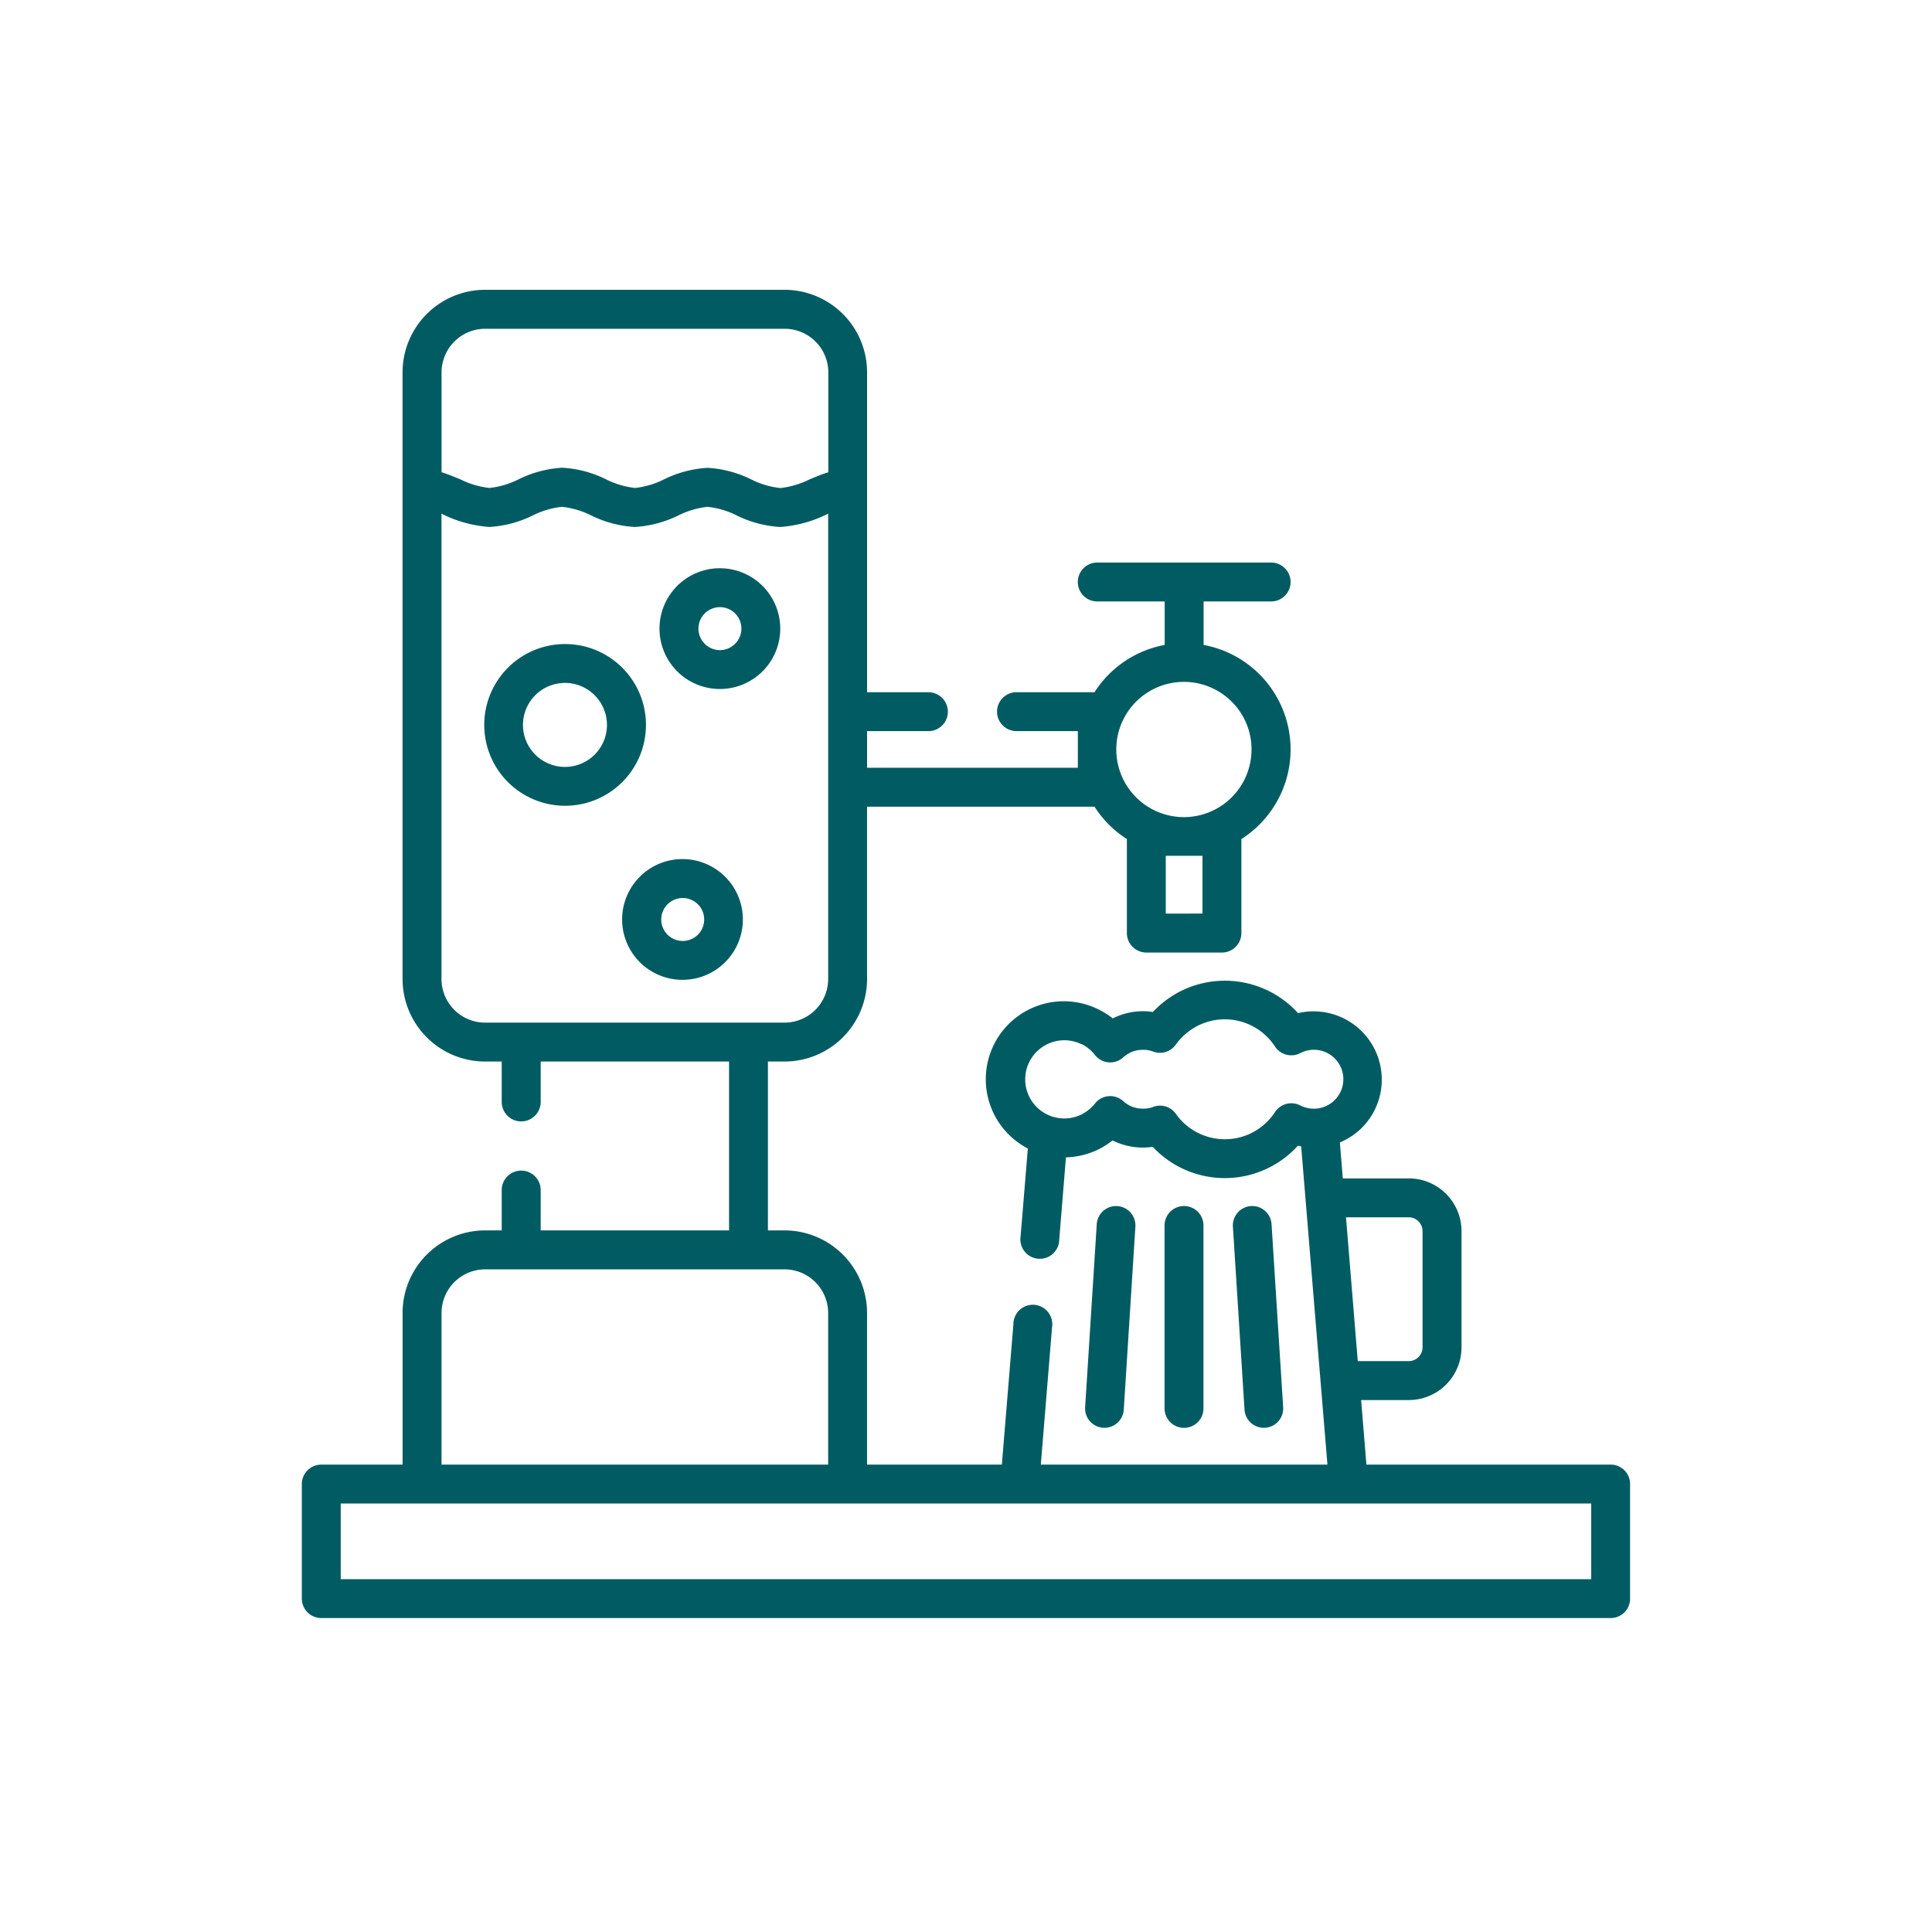 <svg xmlns="http://www.w3.org/2000/svg" width="80" height="80" viewBox="0 0 80 80">
  <g id="Group_140" data-name="Group 140" transform="translate(-9889 -3725.76)">
    <rect id="Rectangle_77" data-name="Rectangle 77" width="80" height="80" transform="translate(9889 3725.76)" fill="none"/>
    <g id="_001-draft" data-name="001-draft" transform="translate(9901.498 3737.76)">
      <path id="Path_42" data-name="Path 42" d="M1.611,53.391h51.78V50.258H1.611v3.133ZM10.9,14.669a3.348,3.348,0,1,1-2.366.981A3.338,3.338,0,0,1,10.9,14.669Zm1.227,2.12a1.739,1.739,0,1,0,.508,1.227A1.733,1.733,0,0,0,12.123,16.788Zm5.186-5.259a2.5,2.5,0,1,1-1.769.731A2.5,2.5,0,0,1,17.309,11.529Zm.627,1.87a.89.89,0,0,0-1.255,0,.886.886,0,0,0,0,1.258.882.882,0,0,0,1.255,0,.886.886,0,0,0,0-1.258ZM15.771,23.573A2.5,2.5,0,1,1,14,24.3,2.49,2.49,0,0,1,15.771,23.573Zm.627,1.87a.889.889,0,1,0-.627,1.52.889.889,0,0,0,.627-1.52ZM40.635,46.271a.8.8,0,0,1-1.6.1l-.481-7.58a.8.8,0,0,1,1.6-.1Zm-6.6.1a.8.8,0,0,1-1.6-.1l.481-7.579a.8.8,0,0,1,1.6.1Zm3.3-.052a.805.805,0,1,1-1.611,0V38.744a.805.805,0,1,1,1.611,0Zm4.041-10.85-.131-.027a4.087,4.087,0,0,1-6.011.046,2.8,2.8,0,0,1-1.663-.265,3.356,3.356,0,0,1-.6.378,3.256,3.256,0,0,1-1.331.323l-.277,3.4a.805.805,0,1,1-1.6-.131l.3-3.636a3.23,3.23,0,0,1,2.914-5.765,3.19,3.19,0,0,1,.6.378c.079-.04.158-.073.241-.107a2.859,2.859,0,0,1,1.017-.192,2.715,2.715,0,0,1,.405.034,4.148,4.148,0,0,1,1.105-.84,4.091,4.091,0,0,1,4.906.886A2.827,2.827,0,0,1,43.9,34.694a2.879,2.879,0,0,1-.917.612l.122,1.489h2.735a2.183,2.183,0,0,1,2.18,2.18v4.818a2.183,2.183,0,0,1-2.18,2.18H43.863l.219,2.674H54.2a.8.8,0,0,1,.8.807V54.2a.8.8,0,0,1-.8.8H.807A.806.806,0,0,1,0,54.2V49.454a.806.806,0,0,1,.807-.807H4.172V42.362a3.421,3.421,0,0,1,3.414-3.414h.691V37.279a.807.807,0,0,1,1.614,0v1.669h7.8V31.956h-7.8v1.672a.807.807,0,1,1-1.614,0V31.956H7.585a3.421,3.421,0,0,1-3.414-3.411V3.414A3.421,3.421,0,0,1,7.586,0H19.995a3.421,3.421,0,0,1,3.411,3.414v13.25h2.54a.805.805,0,0,1,0,1.611h-2.54V19.79h8.727V18.274h-2.54a.805.805,0,0,1,0-1.611h3.231a4.4,4.4,0,0,1,2.905-1.958v-1.8H32.937a.805.805,0,0,1,0-1.611h7.2a.805.805,0,1,1,0,1.611H37.34v1.8a4.4,4.4,0,0,1,1.565,8.039v3.892a.808.808,0,0,1-.807.807H34.971a.808.808,0,0,1-.807-.807V22.744a4.393,4.393,0,0,1-1.34-1.34H23.405v7.141a3.421,3.421,0,0,1-3.411,3.411H19.3v6.992h.694a3.421,3.421,0,0,1,3.411,3.414v6.285h5.582l.478-5.819a.805.805,0,1,1,1.6.131L30.6,48.647H42.468q-.544-6.587-1.087-13.176Zm2.348,8.892h2.113a.572.572,0,0,0,.569-.569V38.975a.572.572,0,0,0-.569-.569h-2.6ZM32.279,31.237a1.619,1.619,0,1,0,0,2.914,1.758,1.758,0,0,0,.6-.5.8.8,0,0,1,1.133-.055,1.286,1.286,0,0,0,.381.235,1.26,1.26,0,0,0,.438.076,1.182,1.182,0,0,0,.387-.058.8.8,0,0,1,.974.274,2.484,2.484,0,0,0,3.21.752,2.542,2.542,0,0,0,.911-.85.808.808,0,0,1,1.026-.253,1.344,1.344,0,0,0,.271.1,1.22,1.22,0,1,0-.241-2.278.809.809,0,0,1-1.072-.259,2.482,2.482,0,0,0-3.219-.85,2.576,2.576,0,0,0-.911.8.805.805,0,0,1-.914.259,1.117,1.117,0,0,0-.423-.073,1.26,1.26,0,0,0-.438.076,1.383,1.383,0,0,0-.42.271.8.8,0,0,1-1.13-.134,1.609,1.609,0,0,0-.566-.457Zm6.23-14.178a2.8,2.8,0,1,0,.816,1.973A2.78,2.78,0,0,0,38.509,17.059Zm-1.215,8.77V23.436h-1.52v2.394ZM5.783,7.552c.271.085.53.195.789.3a3.559,3.559,0,0,0,1.2.353,3.5,3.5,0,0,0,1.2-.356,4.682,4.682,0,0,1,1.815-.481,4.666,4.666,0,0,1,1.812.481,3.5,3.5,0,0,0,1.2.356,3.5,3.5,0,0,0,1.2-.356A4.682,4.682,0,0,1,16.8,7.372a4.665,4.665,0,0,1,1.812.481,3.5,3.5,0,0,0,1.2.356,3.56,3.56,0,0,0,1.2-.353c.259-.11.521-.219.789-.3V3.414a1.809,1.809,0,0,0-1.8-1.8H7.586a1.809,1.809,0,0,0-1.8,1.8V7.552ZM21.794,9.27a5.217,5.217,0,0,1-1.985.551A4.665,4.665,0,0,1,18,9.339a3.558,3.558,0,0,0-1.2-.353,3.562,3.562,0,0,0-1.2.353,4.68,4.68,0,0,1-1.815.481,4.665,4.665,0,0,1-1.812-.481,3.559,3.559,0,0,0-1.2-.353,3.522,3.522,0,0,0-1.2.353,4.694,4.694,0,0,1-1.815.481A5.218,5.218,0,0,1,5.783,9.27V28.545a1.809,1.809,0,0,0,1.8,1.8H19.995a1.809,1.809,0,0,0,1.8-1.8V9.27Zm0,39.377V42.361a1.809,1.809,0,0,0-1.8-1.8H7.585a1.809,1.809,0,0,0-1.8,1.8v6.285Z" fill="#005c62"/>
    </g>
  </g>
</svg>

